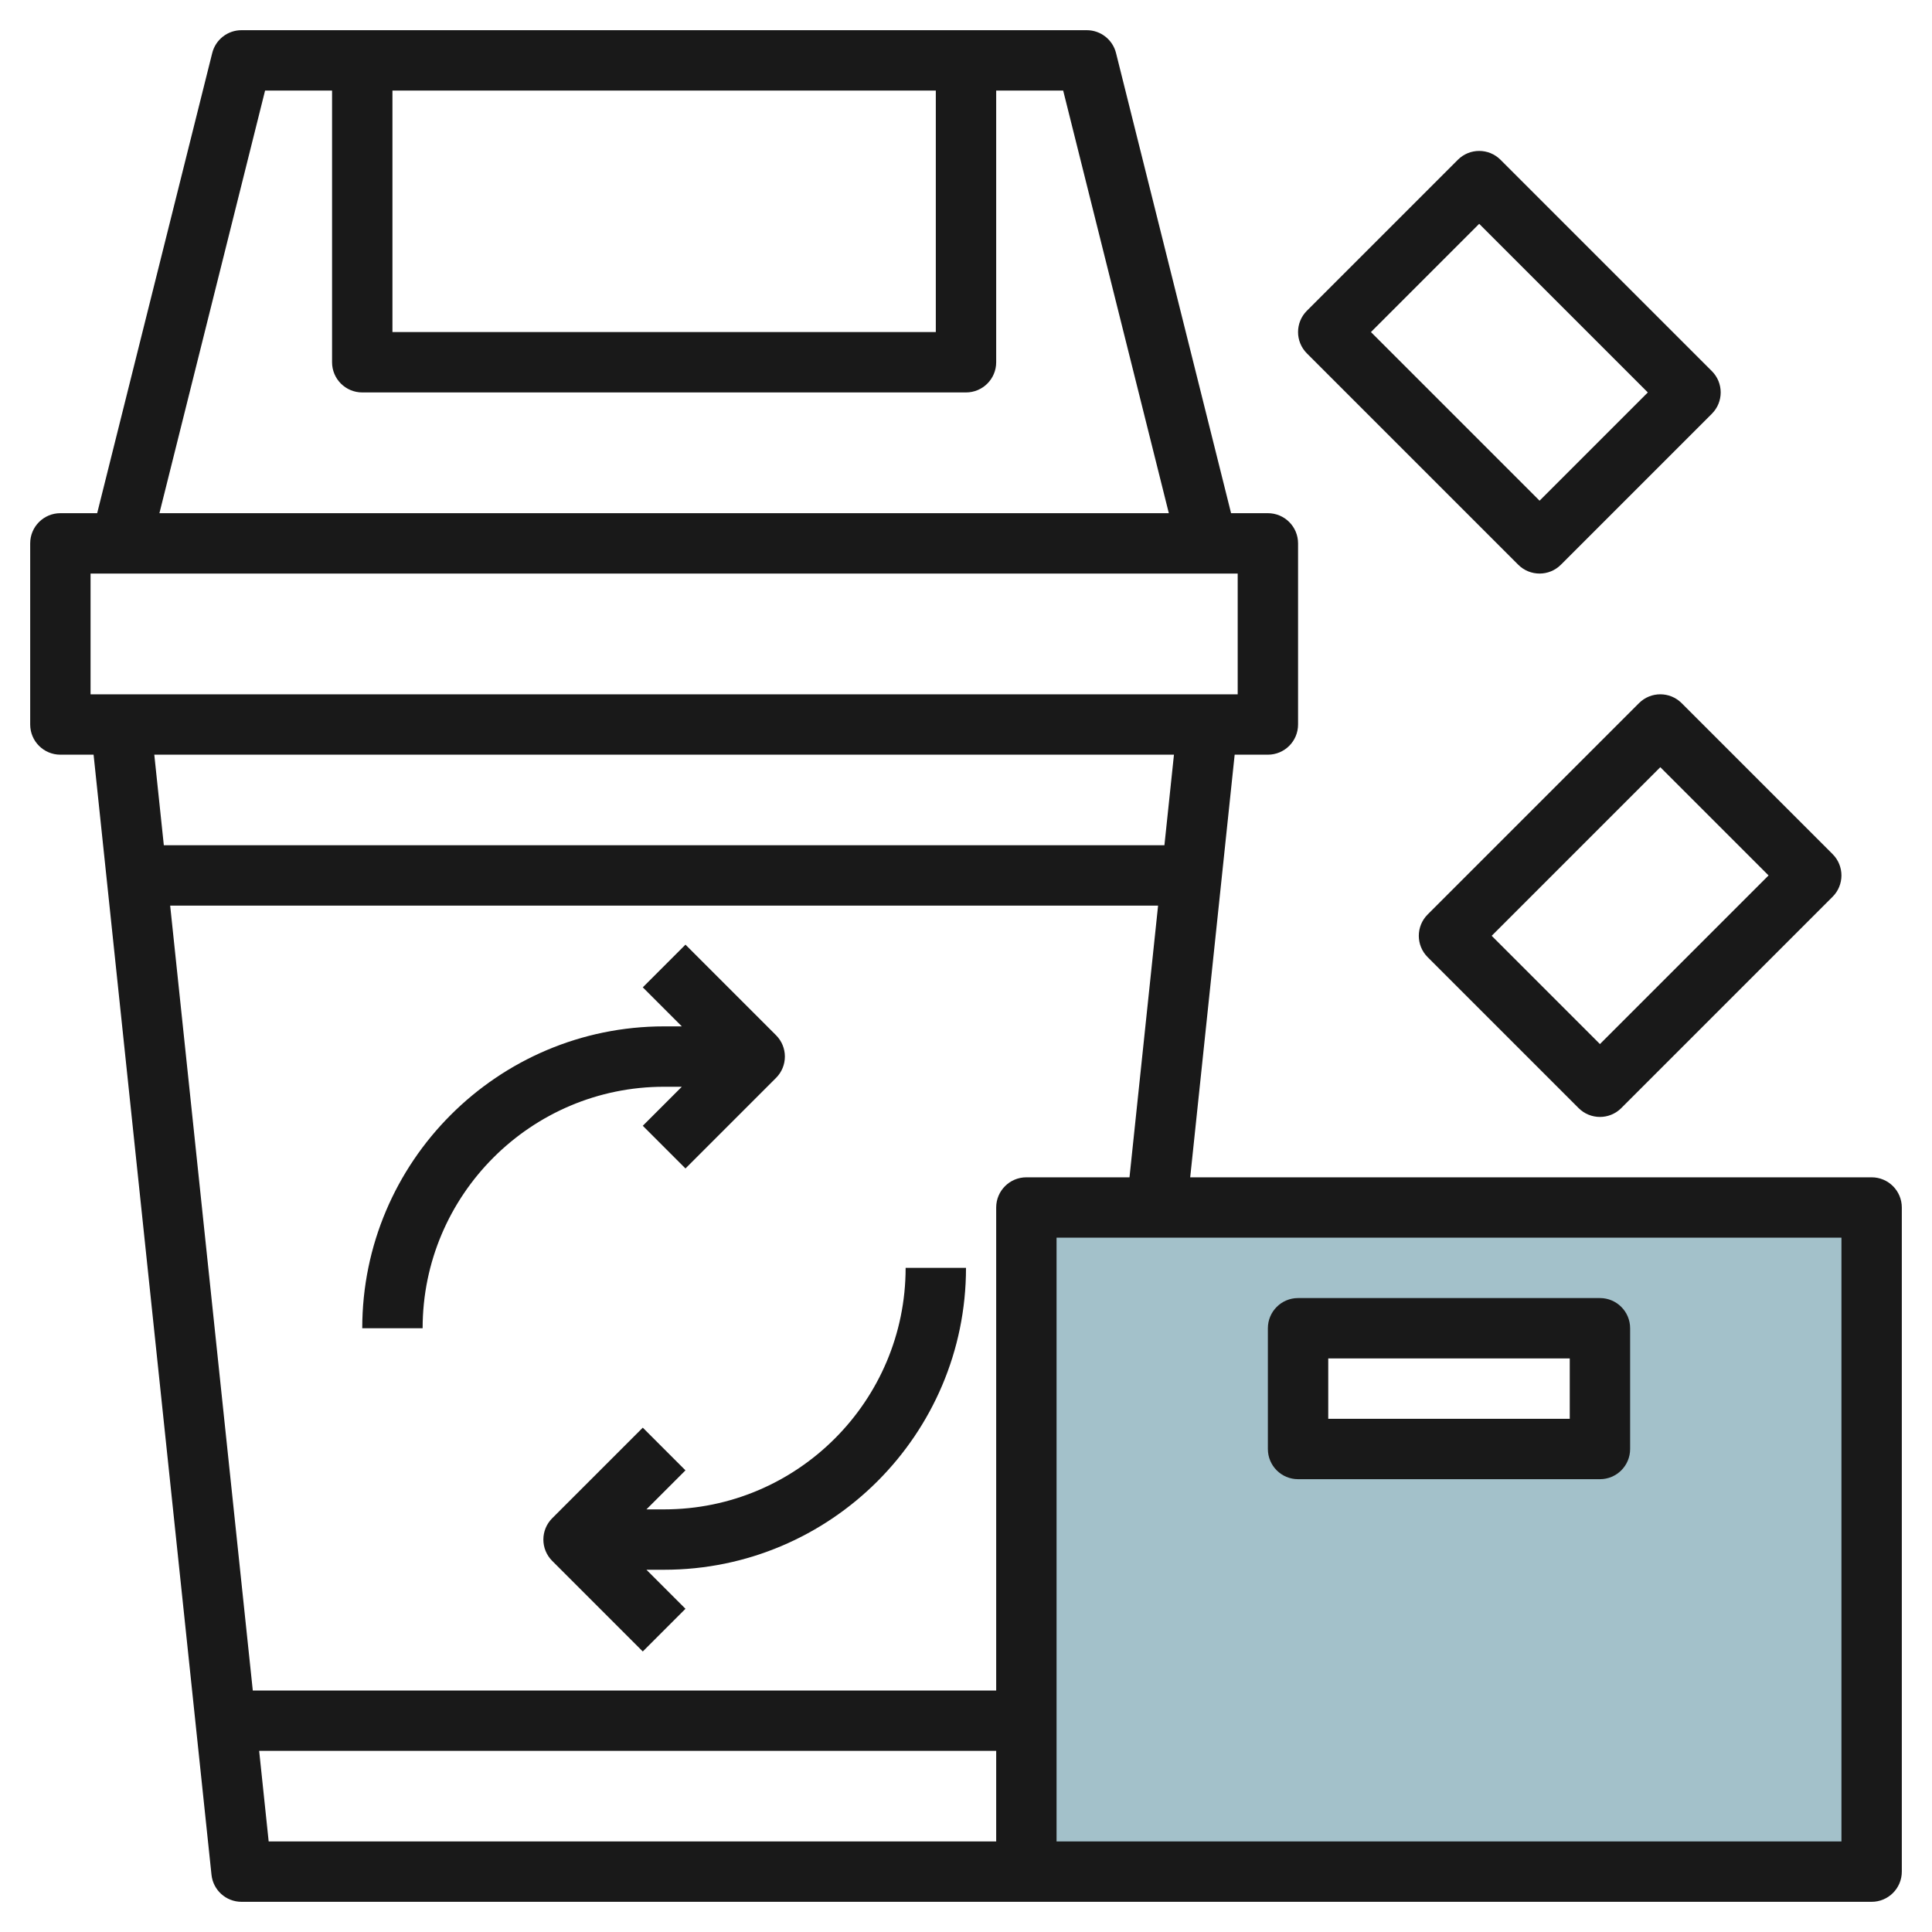 <svg id="Layer_3" enable-background="new 0 0 64 64" height="512" viewBox="0 0 64 64" width="512" xmlns="http://www.w3.org/2000/svg"><g><path d="m34 40v22h28v-22zm19 8h-10v-4h10z" fill="#a3c1ca"/><g fill="#191919"><path d="m22.586 36-1.293 1.293 1.414 1.414 3-3c.391-.391.391-1.023 0-1.414l-3-3-1.414 1.414 1.293 1.293h-.586c-5.514 0-10 4.486-10 10h2c0-4.411 3.589-8 8-8z"/><path d="m22 50h-.586l1.293-1.293-1.414-1.414-3 3c-.391.391-.391 1.023 0 1.414l3 3 1.414-1.414-1.293-1.293h.586c5.514 0 10-4.486 10-10h-2c0 4.411-3.589 8-8 8z"/><path d="m62 39h-22.573l1.473-14h1.1c.552 0 1-.447 1-1v-6c0-.553-.448-1-1-1h-1.219l-3.811-15.242c-.111-.446-.511-.758-.97-.758h-28c-.459 0-.859.312-.97.758l-3.811 15.242h-1.219c-.552 0-1 .447-1 1v6c0 .553.448 1 1 1h1.1l3.906 37.104c.053.509.482.896.994.896h26 28c.552 0 1-.447 1-1v-22c0-.553-.448-1-1-1zm-49-36h18v8h-18zm-4.219 0h2.219v9c0 .553.448 1 1 1h20c.552 0 1-.447 1-1v-9h2.219l3.5 14h-33.438zm-5.781 16h38v4h-38zm35.889 6-.316 3h-33.146l-.316-3zm-30.304 33h24.415v3h-24.1zm24.415-18v16h-24.626l-2.737-26h32.726l-.947 9h-3.416c-.552 0-1 .447-1 1zm28 21h-26v-20h26z"/><path d="m43 49h10c.552 0 1-.447 1-1v-4c0-.553-.448-1-1-1h-10c-.552 0-1 .447-1 1v4c0 .553.448 1 1 1zm1-4h8v2h-8z"/><path d="m54.293 23.293-7 7c-.391.391-.391 1.023 0 1.414l5 5c.195.195.451.293.707.293s.512-.098.707-.293l7-7c.391-.391.391-1.023 0-1.414l-5-5c-.391-.391-1.023-.391-1.414 0zm-1.293 11.293-3.586-3.586 5.586-5.586 3.586 3.586z"/><path d="m50.293 18.707c.195.195.451.293.707.293s.512-.098.707-.293l5-5c.391-.391.391-1.023 0-1.414l-7-7c-.391-.391-1.023-.391-1.414 0l-5 5c-.391.391-.391 1.023 0 1.414zm-1.293-11.293 5.586 5.586-3.586 3.586-5.586-5.586z"/></g></g></svg>